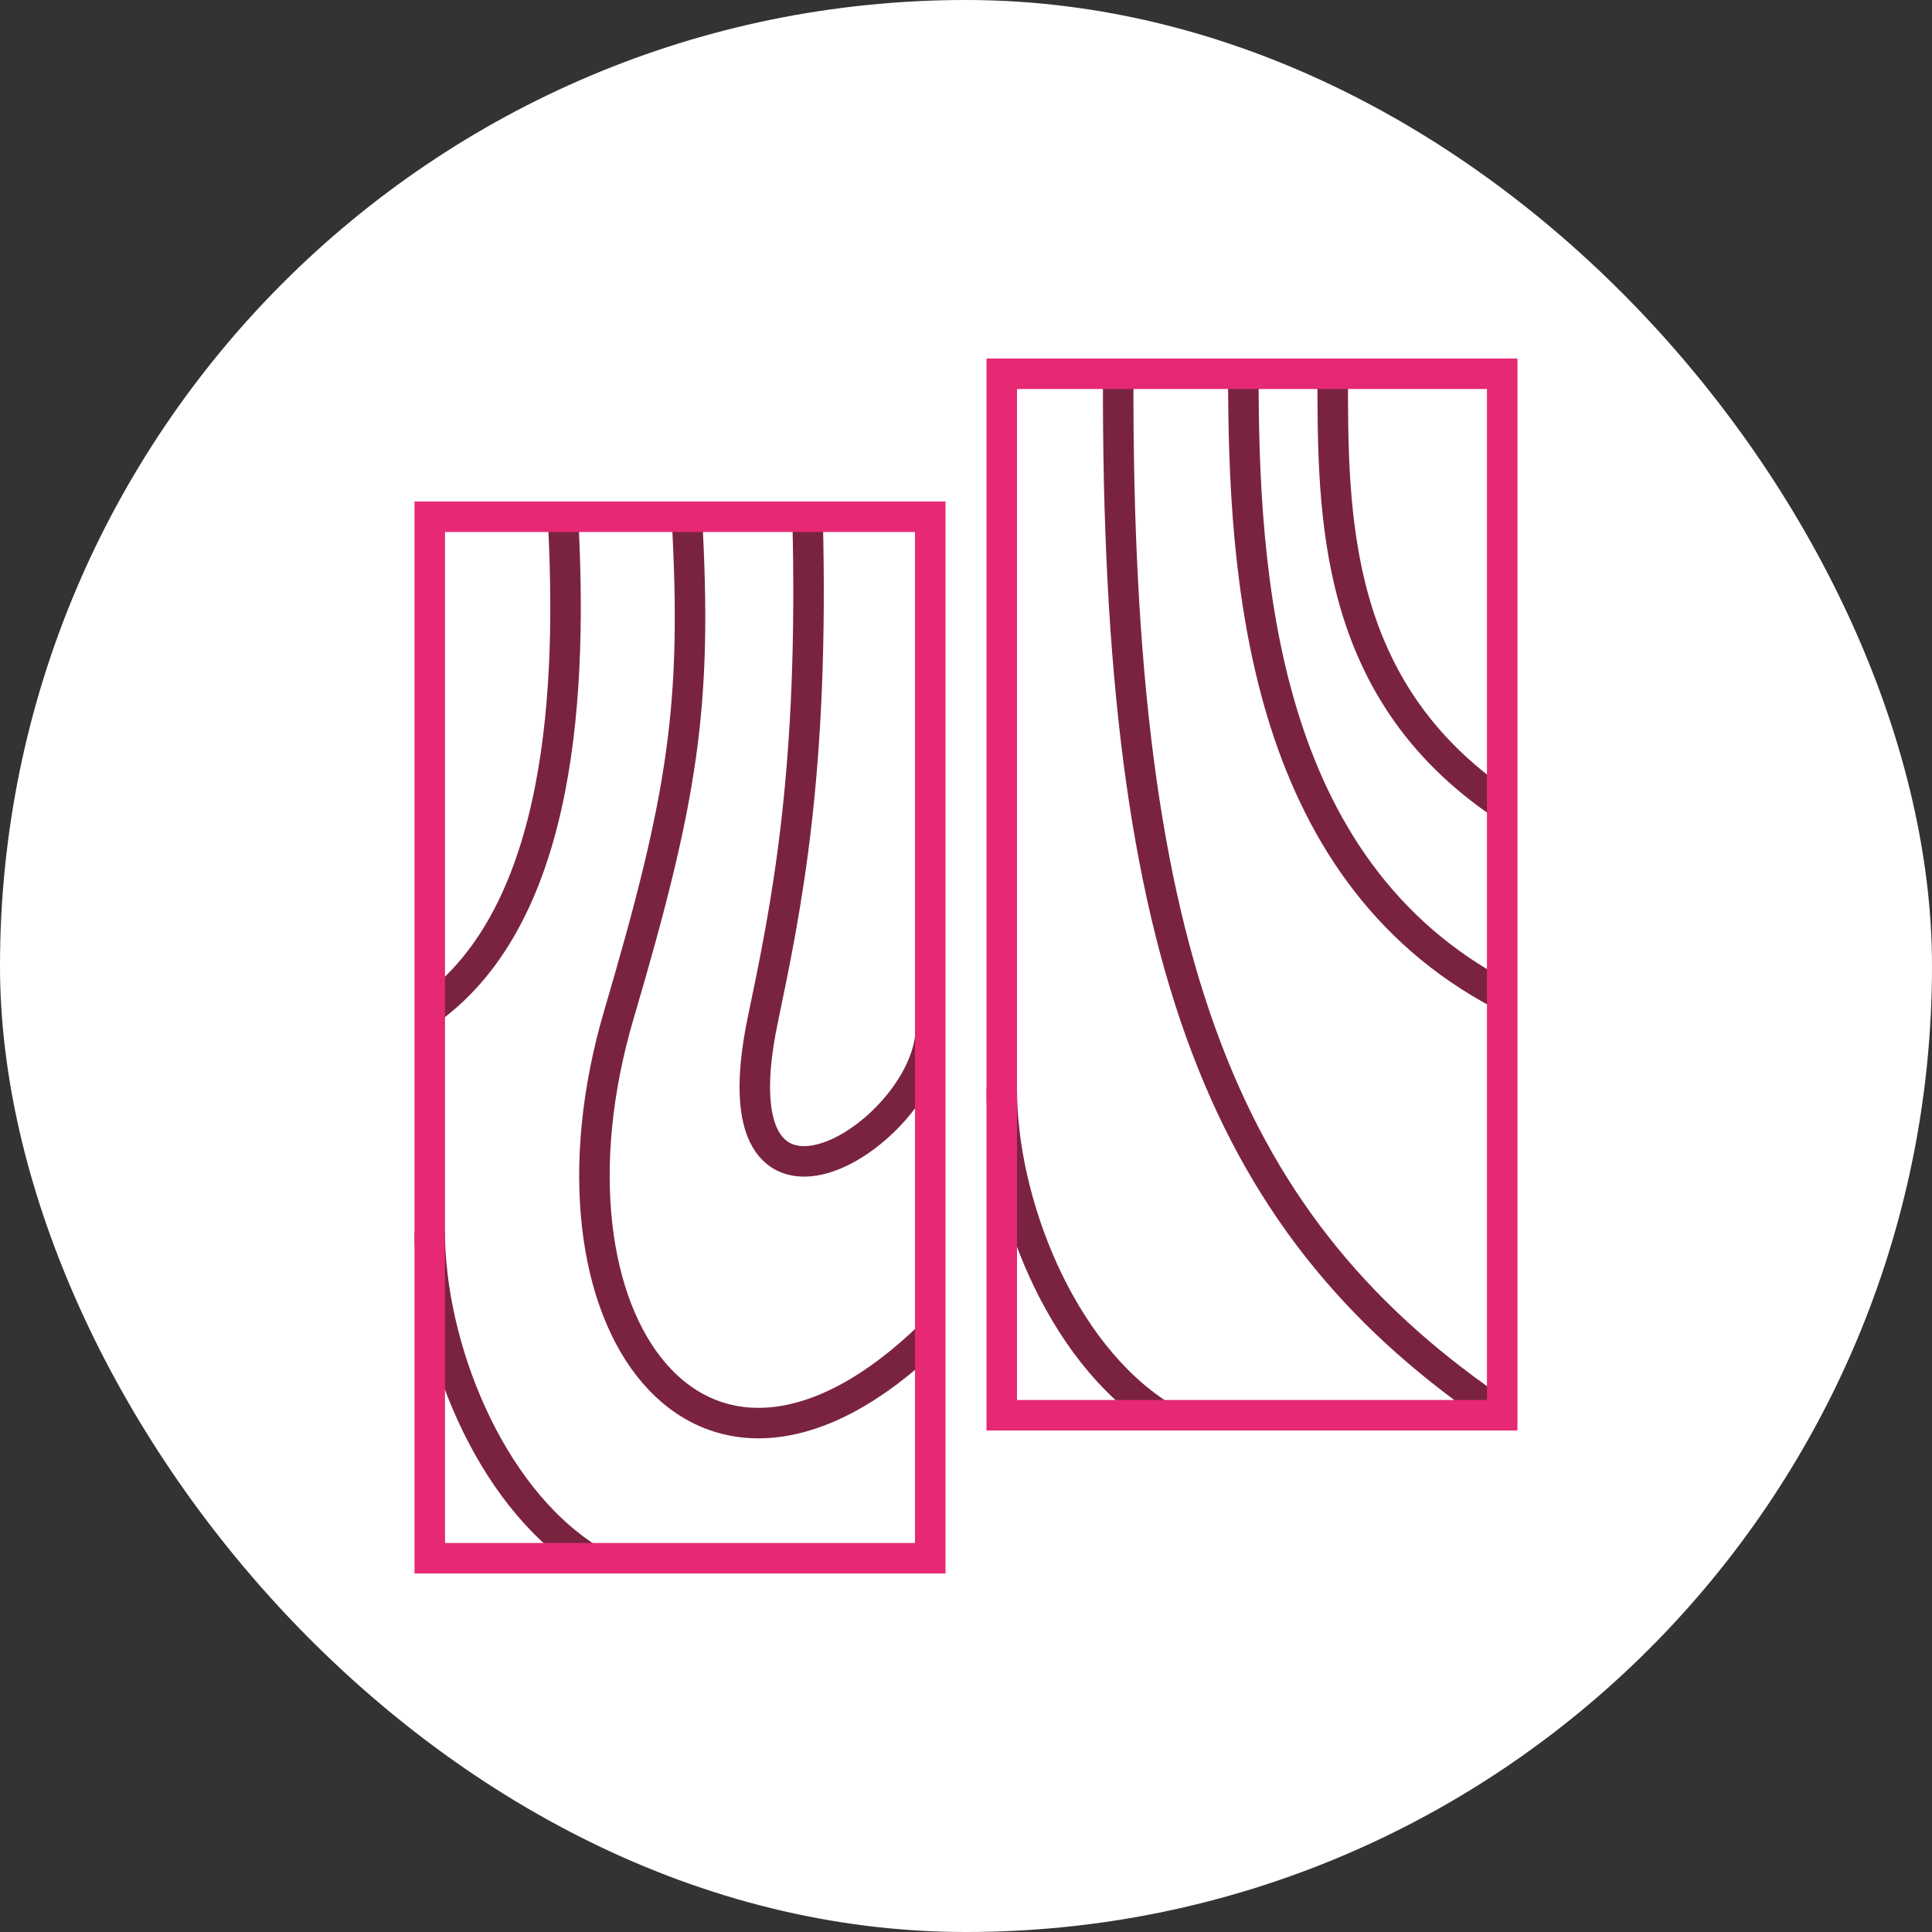 <svg width="76" height="76" viewBox="0 0 76 76" fill="none" xmlns="http://www.w3.org/2000/svg">
<rect x="0" y="0" width="76" height="76" fill="#333333" stroke="none"/>
<rect width="76" height="76" rx="38" fill="white"/>
<path d="M52.425 14.703C52.425 20.328 52.425 27.13 59.093 31.649" stroke="#7A2341" stroke-width="1.2" stroke-miterlimit="22.926"/>
<path d="M48.91 14.703C48.91 22.65 49.578 34.156 59.093 39.149" stroke="#7A2341" stroke-width="1.2" stroke-miterlimit="22.926"/>
<path d="M43.988 14.703C43.898 38 48.27 48.402 59.093 55.672" stroke="#7A2341" stroke-width="1.2" stroke-miterlimit="22.926"/>
<path d="M39.406 42.848C39.406 47.292 41.7 53.163 45.628 55.672" stroke="#7A2341" stroke-width="1.2" stroke-miterlimit="22.926"/>
<path d="M31.767 20.328C32.03 30.395 30.931 35.69 30.005 40.129C28.021 49.652 36.088 44.91 36.594 40.813" stroke="#7A2341" stroke-width="1.2" stroke-miterlimit="22.926"/>
<path d="M27.019 20.328C27.441 27.796 26.857 31.382 24.346 39.913C20.798 51.971 27.544 61.297 36.594 52.539" stroke="#7A2341" stroke-width="1.2" stroke-miterlimit="22.926"/>
<path d="M22.144 20.328C22.505 26.926 22.174 35.879 16.906 39.709" stroke="#7A2341" stroke-width="1.2" stroke-miterlimit="22.926"/>
<path d="M16.906 48.473C16.906 52.917 19.2 58.788 23.129 61.297" stroke="#7A2341" stroke-width="1.2" stroke-miterlimit="22.926"/>
<path d="M52.765 55.672H39.406V14.703H59.093V55.672H44.172" stroke="#E62875" stroke-width="1.2" stroke-miterlimit="22.926"/>
<path d="M16.906 23.844V20.328H36.594V61.297H16.906V21.25" stroke="#E62875" stroke-width="1.2" stroke-miterlimit="22.926"/>
</svg>

